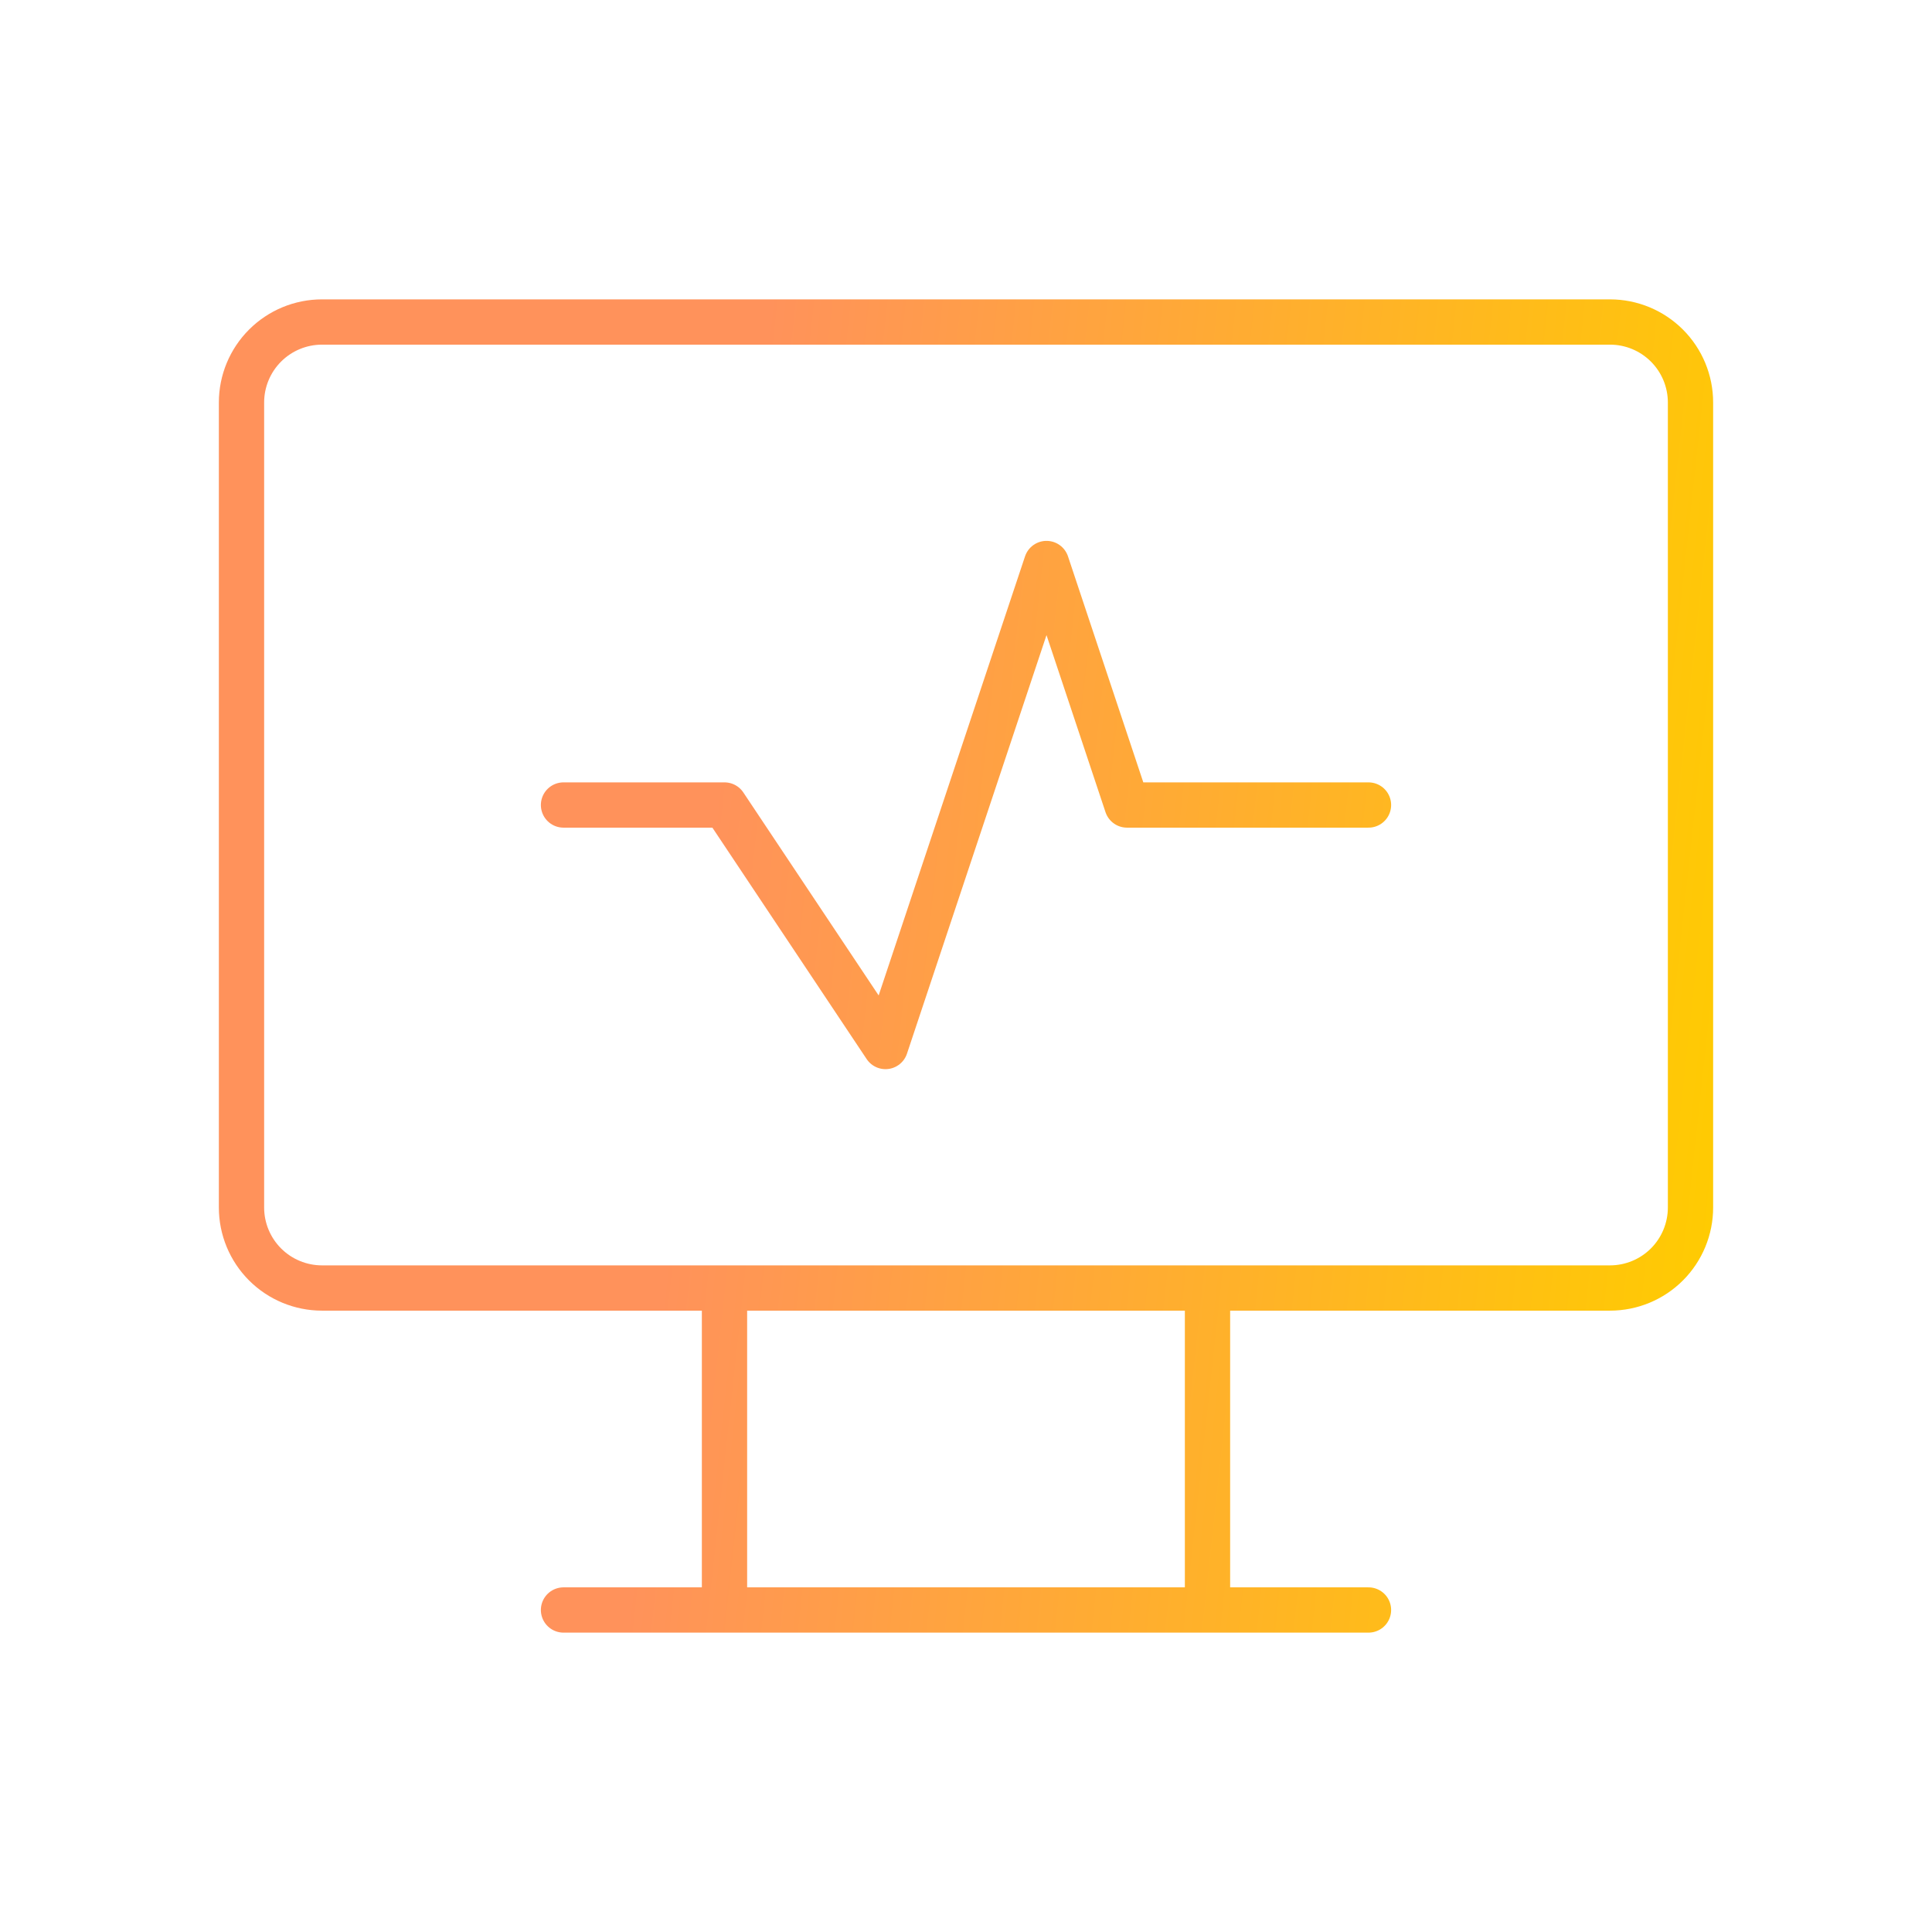 <svg width="64" height="64" viewBox="0 0 64 64" fill="none" xmlns="http://www.w3.org/2000/svg">
<path d="M18.667 53.333H45.333M24 42.667V53.333M40 42.667V53.333M18.667 26.667H24L29.333 34.667L34.667 18.667L37.333 26.667H45.333M8 13.333C8 12.626 8.281 11.948 8.781 11.448C9.281 10.948 9.959 10.667 10.667 10.667H53.333C54.041 10.667 54.719 10.948 55.219 11.448C55.719 11.948 56 12.626 56 13.333V40C56 40.707 55.719 41.386 55.219 41.886C54.719 42.386 54.041 42.667 53.333 42.667H10.667C9.959 42.667 9.281 42.386 8.781 41.886C8.281 41.386 8 40.707 8 40V13.333Z" stroke="url(#paint0_linear_486_2439)" stroke-width="1.5" stroke-linecap="round" stroke-linejoin="round"/>
<defs>
<linearGradient id="paint0_linear_486_2439" x1="8" y1="10.667" x2="60.026" y2="16.326" gradientUnits="userSpaceOnUse">
<stop offset="0.33" stop-color="#FF925B"/>
<stop offset="1" stop-color="#FFCC00"/>
</linearGradient>
</defs>
</svg>
